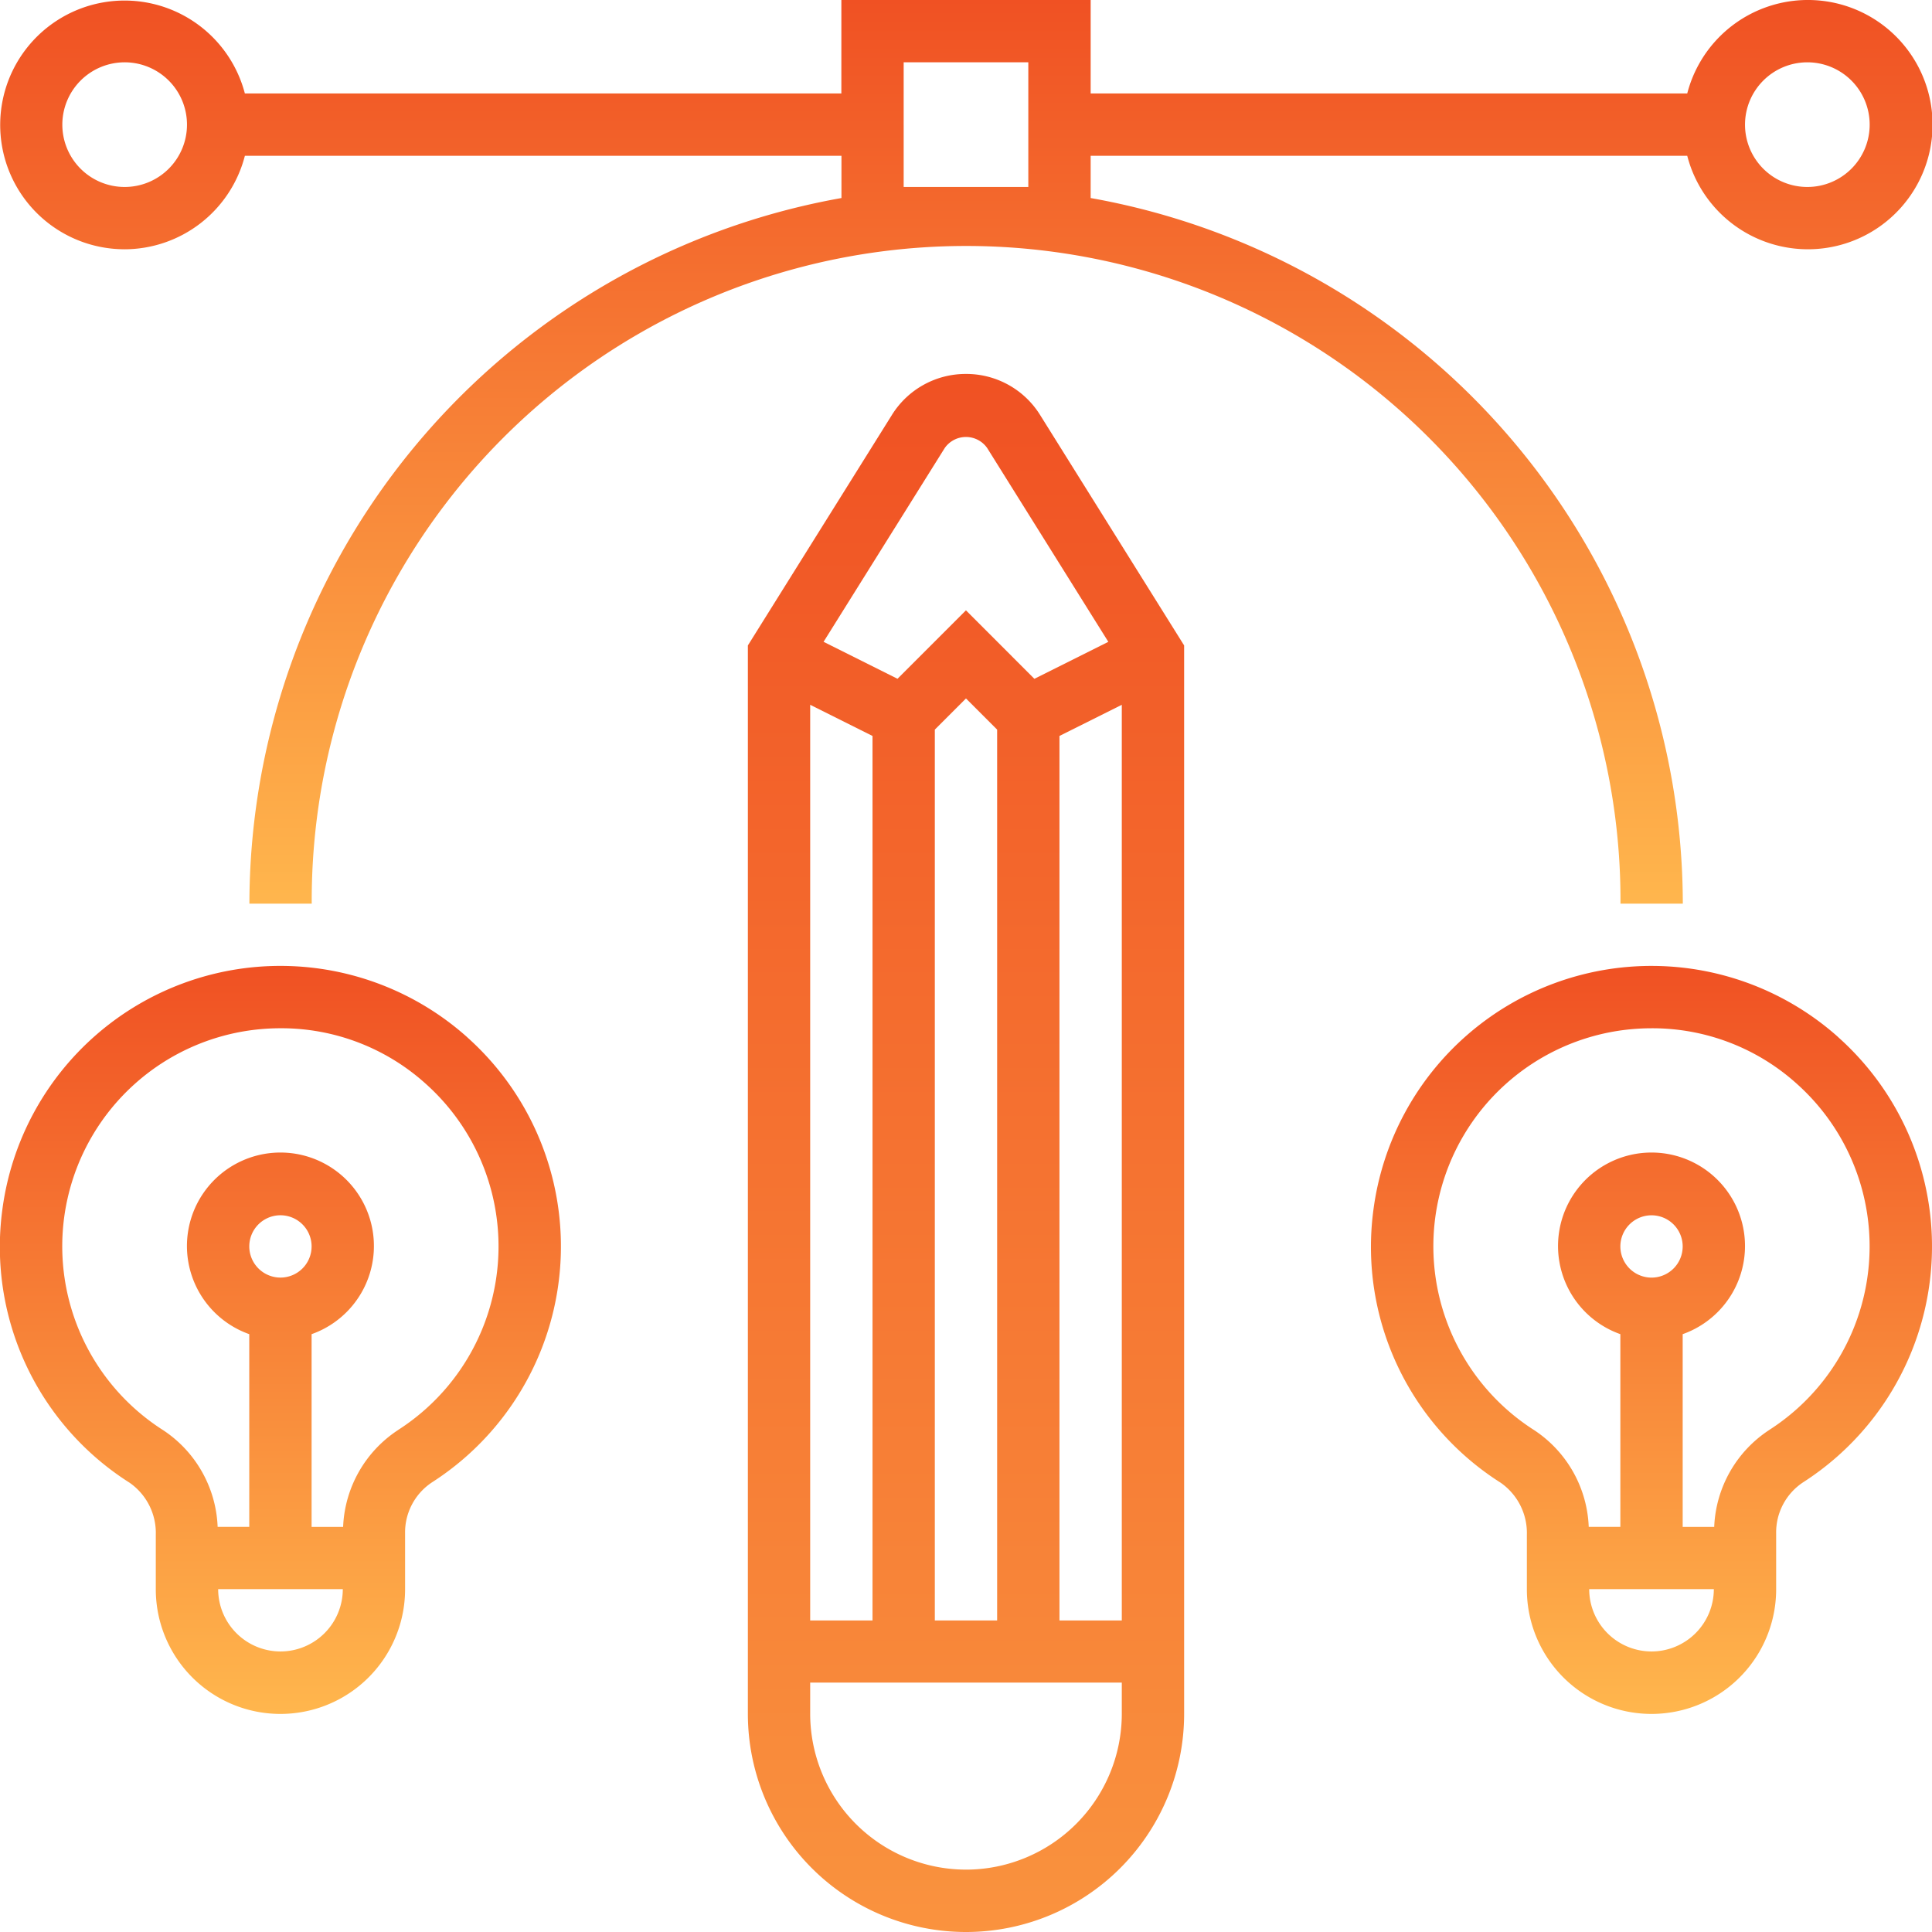 <?xml version="1.0" encoding="UTF-8"?>
<svg xmlns="http://www.w3.org/2000/svg" xmlns:xlink="http://www.w3.org/1999/xlink" width="114.966" height="114.965" viewBox="0 0 114.966 114.965">
  <defs>
    <linearGradient id="linear-gradient" x1="0.5" x2="0.5" y2="1" gradientUnits="objectBoundingBox">
      <stop offset="0" stop-color="#f05123"></stop>
      <stop offset="1" stop-color="#ffb64d"></stop>
    </linearGradient>
  </defs>
  <g id="Group_28" data-name="Group 28" transform="translate(-13663.517 -5904)">
    <g id="noun-design-3151538-272727" transform="translate(13663.517 5904)">
      <path id="Path_13" data-name="Path 13" d="M127.237,74.949A16.688,16.688,0,0,0,99.574,85.213a16.613,16.613,0,0,0,7.573,16.248,3.647,3.647,0,0,1,1.557,3.091V107.8a7.417,7.417,0,1,0,14.834,0v-3.321a3.571,3.571,0,0,1,1.6-3.041,16.679,16.679,0,0,0,2.1-26.484ZM116.122,111.5a3.712,3.712,0,0,1-3.709-3.709h7.417A3.712,3.712,0,0,1,116.122,111.5ZM114.268,87.4a1.854,1.854,0,1,1,1.854,1.854A1.857,1.857,0,0,1,114.268,87.4Zm8.863,10.918a7.235,7.235,0,0,0-3.279,5.77h-1.876V92.619a5.563,5.563,0,1,0-3.709,0v11.467h-1.882a7.231,7.231,0,0,0-3.243-5.754A12.974,12.974,0,0,1,114.6,74.505a13.356,13.356,0,0,1,1.537-.089,12.828,12.828,0,0,1,8.626,3.3,12.973,12.973,0,0,1-1.632,20.6Z" transform="translate(-17.846 -13.228)" fill="url(#linear-gradient)"></path>
      <path id="Path_14" data-name="Path 14" d="M30.012,74.949A16.688,16.688,0,0,0,2.348,85.213,16.613,16.613,0,0,0,9.921,101.46a3.641,3.641,0,0,1,1.559,3.09V107.8a7.417,7.417,0,0,0,14.834,0v-3.321a3.571,3.571,0,0,1,1.6-3.041,16.68,16.68,0,0,0,2.1-26.484ZM18.9,111.5a3.712,3.712,0,0,1-3.709-3.709h7.417A3.712,3.712,0,0,1,18.9,111.5ZM17.043,87.4A1.854,1.854,0,1,1,18.9,89.252,1.857,1.857,0,0,1,17.043,87.4Zm8.863,10.918a7.235,7.235,0,0,0-3.279,5.77H20.751V92.619a5.563,5.563,0,1,0-3.709,0v11.467H15.16a7.231,7.231,0,0,0-3.243-5.754,12.974,12.974,0,0,1,5.458-23.828,13.357,13.357,0,0,1,1.537-.089,12.828,12.828,0,0,1,8.626,3.3,12.973,12.973,0,0,1-1.632,20.6Z" transform="translate(-2.209 -13.228)" fill="url(#linear-gradient)"></path>
      <path id="Path_15" data-name="Path 15" d="M68.221,28.726a5.171,5.171,0,0,0-4.409,2.442L55.242,44.882V108.46a12.98,12.98,0,0,0,25.96,0V44.882L72.631,31.167A5.171,5.171,0,0,0,68.221,28.726Zm-1.265,4.409a1.542,1.542,0,0,1,2.527,0l7.208,11.532-4.4,2.2-4.072-4.074-4.073,4.073-4.4-2.2ZM58.95,48.414l3.709,1.854V102.9H58.95Zm7.417,1.476,1.854-1.854,1.854,1.854V102.9H66.367Zm7.417.378,3.709-1.854V102.9H73.784Zm-5.563,67.46a9.282,9.282,0,0,1-9.271-9.271V106.6H77.493v1.854A9.282,9.282,0,0,1,68.221,117.729Z" transform="translate(-10.739 -6.474)" fill="url(#linear-gradient)"></path>
      <path id="Path_16" data-name="Path 16" d="M9.627,17.044a7.408,7.408,0,0,0,7.154-5.563h35.5v2.513a42.71,42.71,0,0,0-35.231,41.99h3.709a38.94,38.94,0,1,1,77.879,0h3.709A42.71,42.71,0,0,0,67.11,13.994V11.481h35.5a7.417,7.417,0,1,0,0-3.709H67.11V2.21H52.275V7.772H16.78a7.4,7.4,0,1,0-7.154,9.271ZM109.757,5.918a3.709,3.709,0,1,1-3.709,3.709A3.712,3.712,0,0,1,109.757,5.918Zm-53.774,0H63.4v7.417H55.983Zm-46.357,0A3.709,3.709,0,1,1,5.918,9.627,3.712,3.712,0,0,1,9.627,5.918Z" transform="translate(-2.209 -2.21)" fill="url(#linear-gradient)"></path>
    </g>
  </g>
</svg>
